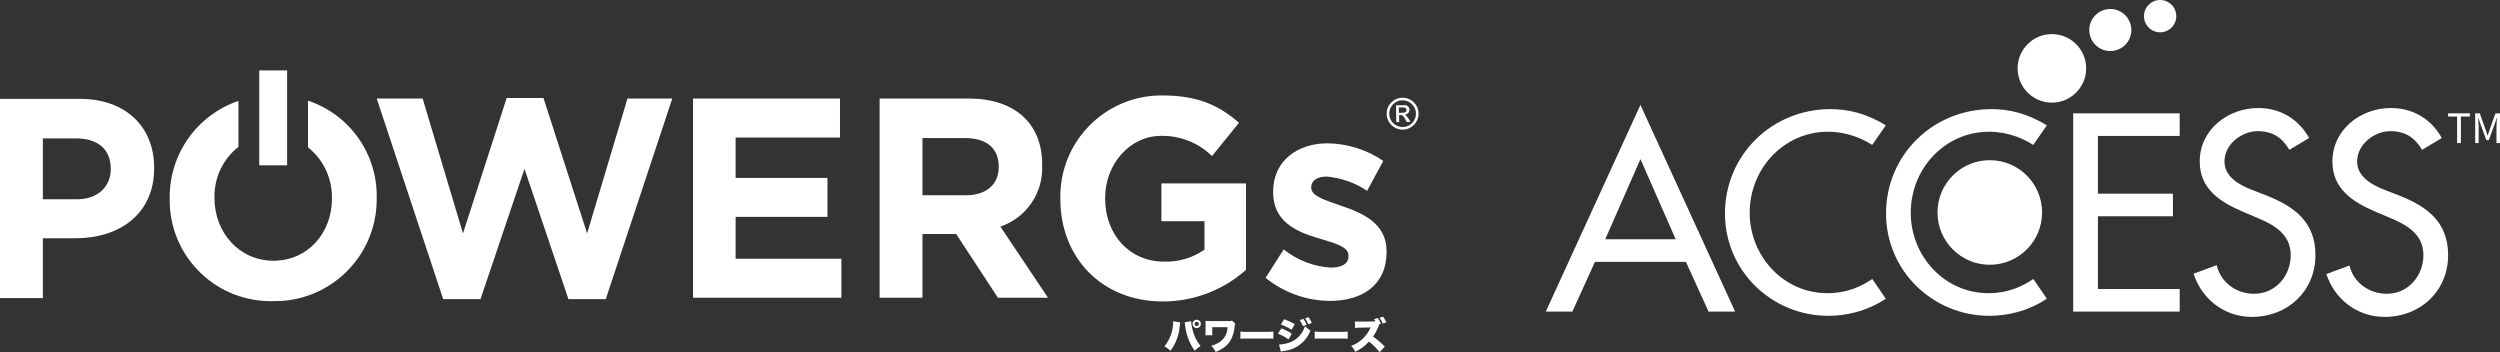 <?xml version="1.0" encoding="UTF-8"?>
<svg id="_レイヤー_1" data-name="レイヤー_1" xmlns="http://www.w3.org/2000/svg" version="1.1" viewBox="0 0 354.996 50">
  <rect x="0" y="0" width="354.996" height="50" fill="#333333" stroke="none"/>
  <!-- Generator: Adobe Illustrator 29.0.1, SVG Export Plug-In . SVG Version: 2.1.0 Build 192)  -->
  <defs>
    <style>
      .st0 {
        fill: none;
      }

      .st1 {
        fill: #fff;
      }
    </style>
  </defs>
  <rect class="st0" width="354.996" height="50"/>
  <g id="logo">
    <g id="_アートワーク_5" data-name="アートワーク_5">
      <g id="_グループ_25728" data-name="グループ_25728">
        <path id="_パス_54618" data-name="パス_54618" class="st1" d="M10.711,33.836h-4.624v8.485H0V14.037h11.3c6.6,0,10.59,4,10.59,9.777v.08c0,6.548-4.98,9.941-11.183,9.941M15.725,23.935c0-2.788-1.9-4.283-4.939-4.283h-4.7v8.647h4.82c3.044,0,4.822-1.86,4.822-4.284l-.003-.08Z"/>
        <path id="_パス_54619" data-name="パス_54619" class="st1" d="M86.018,42.477h-5.3l-6.242-18.5-6.245,18.5h-5.3l-9.438-28.484h6.521l5.73,19.151,6.205-19.232h5.221l6.2,19.232,5.73-19.151h6.363l-9.445,28.484Z"/>
        <path id="_パス_54620" data-name="パス_54620" class="st1" d="M98.41,42.275V13.992h20.867v5.535h-14.82v5.737h13.042v5.535h-13.042v5.94h15.018v5.535l-21.065.001Z"/>
        <path id="_パス_54621" data-name="パス_54621" class="st1" d="M141.699,42.274l-5.928-9.051h-4.781v9.051h-6.086V13.992h12.645c6.522,0,10.436,3.514,10.436,9.332v.087c.207,3.92-2.215,7.5-5.93,8.766l6.759,10.1-7.115-.003ZM141.818,23.648c0-2.667-1.818-4.041-4.781-4.041h-6.047v8.122h6.166c2.963,0,4.662-1.616,4.662-4v-.081Z"/>
        <path id="_パス_54622" data-name="パス_54622" class="st1" d="M165.112,42.806c-8.616,0-14.544-6.181-14.544-14.545v-.08c-.149-7.928,6.157-14.476,14.086-14.625.138-.003.276-.003.414-.002,4.98,0,7.983,1.376,10.869,3.879l-3.834,4.728c-1.929-1.887-4.535-2.921-7.233-2.869-4.426,0-7.943,4-7.943,8.808v.082c0,5.172,3.479,8.969,8.379,8.969,2.043.06,4.051-.535,5.73-1.7v-4.04h-6.122v-5.373h12.014v12.283c-3.254,2.896-7.46,4.493-11.816,4.485"/>
        <path id="_パス_54623" data-name="パス_54623" class="st1" d="M188.802,42.726c-3.313-.031-6.517-1.185-9.089-3.273l2.569-4.04c1.905,1.531,4.238,2.434,6.677,2.585,1.739,0,2.528-.646,2.528-1.617v-.084c0-1.333-2.053-1.778-4.384-2.5-2.965-.889-6.323-2.3-6.323-6.5v-.08c0-4.4,3.477-6.869,7.745-6.869,2.821.044,5.567.913,7.9,2.5l-2.292,4.242c-1.714-1.138-3.683-1.832-5.732-2.019-1.462,0-2.213.646-2.213,1.5v.08c0,1.212,2.015,1.778,4.306,2.585,2.965,1.011,6.4,2.464,6.4,6.424v.08c0,4.808-3.517,6.991-8.1,6.991"/>
        <rect id="_長方形_6182" data-name="長方形_6182" class="st1" x="36.815" y="10" width="3.954" height="13.475"/>
        <path id="_パス_54624" data-name="パス_54624" class="st1" d="M43.735,14.296v6.625c2.19,1.747,3.446,4.412,3.4,7.213v.08c0,4.848-3.4,8.808-8.3,8.808s-8.379-4.04-8.379-8.888v-.08c-.062-2.801,1.197-5.468,3.4-7.2v-6.525c-5.896,2.007-9.833,7.577-9.758,13.805v.08c-.123,7.912,6.192,14.425,14.103,14.547.186.003.371.002.557-.002,7.985.152,14.581-6.198,14.733-14.183.003-.147.003-.294.002-.442v-.08c.099-6.224-3.851-11.794-9.758-13.758"/>
        <path id="_パス_54625" data-name="パス_54625" class="st1" d="M199.187,18.408c-1.251.011-2.275-.995-2.286-2.246-.011-1.251.995-2.275,2.246-2.286,1.251-.011,2.275.995,2.286,2.246 0.0.001 0.0.002 0.0.003.009,1.25-.996,2.271-2.246,2.283M199.148,14.239c-1.049.011-1.891.87-1.881,1.919s.87,1.891,1.919,1.881c1.046-.01,1.886-.864,1.881-1.91-.01-1.051-.868-1.896-1.919-1.89M199.764,17.326l-.2-.366c-.238-.462-.426-.633-.694-.63h-.198l.009,1.005h-.417l-.021-2.384,1.193-.012c.354-.036.671.223.706.577.003.029.004.059.003.089-.006.357-.289.647-.645.661.211.172.39.381.527.616l.261.435-.524.009ZM198.632,16.016l.579-.006c.334,0,.524-.144.521-.389,0-.138-.076-.372-.561-.368h-.546l.007.763Z"/>
        <path id="_パス_54626" data-name="パス_54626" class="st1" d="M167.595,45.786c-.008.028-.013.056-.015.085-.012.049-.019.099-.021.149l-.016.1-.021.122c-.087,1.29-.542,2.528-1.311,3.568-.254-.25-.544-.461-.859-.627.816-1.011,1.254-2.276,1.239-3.575l1.004.178ZM169.135,45.601v.016c.031.388.094.773.189,1.151.194.871.59,1.685,1.156,2.375-.308.18-.589.405-.832.666-.758-1.068-1.227-2.314-1.361-3.617,0-.052-.01-.089-.01-.1l-.037-.2v-.052l-.021-.064.916-.175ZM170.521,46.001c-.004.327-.272.59-.6.586s-.59-.272-.586-.6c.004-.326.27-.588.596-.586.328.002.592.268.59.596,0,.001-0.0.003-0.0.004M169.631,46.001c0,.166.134.3.3.3s.3-.134.3-.3-.134-.3-.3-.3-.3.134-.3.3h0"/>
        <path id="_パス_54627" data-name="パス_54627" class="st1" d="M171.158,47.605c.027-.229.038-.46.031-.691v-.812c0-.3,0-.386-.015-.538.199.023.4.034.6.031h2.725c.152.016.306-.008.447-.069l.465.427c-.053.079-.083.172-.085.268-.037.796-.269,1.571-.675,2.257-.329.481-.771.873-1.287,1.142-.239.135-.487.252-.743.35-.158-.325-.37-.621-.627-.876.378-.091.739-.241,1.071-.444.769-.461,1.239-1.291,1.239-2.187h-2.167v.465c-.01.225-.001.451.025.675l-1.004.002Z"/>
        <path id="_パス_54628" data-name="パス_54628" class="st1" d="M176.134,47.08c.359.042.72.058,1.081.048h2.52c.361.006.722-.01,1.081-.048v1.019c-.361-.031-.724-.042-1.086-.033h-2.511c-.59,0-.764.006-1.086.033l.001-1.019Z"/>
        <path id="_パス_54629" data-name="パス_54629" class="st1" d="M181.955,46.624c.516.195,1.009.446,1.47.748l-.448.829c-.463-.341-.97-.618-1.507-.823l.485-.754ZM181.621,48.924c.557-.02,1.106-.134,1.625-.337,1.004-.407,1.763-1.257,2.055-2.3.223.258.485.48.776.658-.614,1.615-2.096,2.739-3.817,2.895-.127.023-.252.052-.375.089l-.264-1.005ZM182.349,45.329c.524.188,1.031.422,1.513.7l-.469.807c-.469-.316-.978-.57-1.513-.755l.469-.752ZM185.074,45.281c.191.258.347.54.465.838l-.523.191c-.116-.304-.272-.592-.463-.855l.521-.174ZM185.807,45.038c.192.248.35.521.469.812l-.5.185c-.119-.294-.273-.572-.46-.828l.491-.169Z"/>
        <path id="_パス_54630" data-name="パス_54630" class="st1" d="M186.688,47.08c.359.042.72.058,1.081.048h2.52c.361.006.722-.01,1.081-.048v1.019c-.361-.031-.724-.042-1.086-.033h-2.511c-.59,0-.764.006-1.086.033l.001-1.019Z"/>
        <path id="_パス_54631" data-name="パス_54631" class="st1" d="M195.327,45.64c-.066-.113-.138-.223-.216-.328l.521-.168c.188.259.345.541.465.838l-.342.122.048.11c-.047.083-.087.169-.118.259-.183.467-.425.908-.721,1.312.599.428,1.16.906,1.677,1.43l-.739.785c-.441-.56-.949-1.064-1.513-1.5-.539.613-1.2,1.106-1.94,1.449-.144-.311-.344-.593-.59-.832,1.247-.451,2.249-1.401,2.767-2.621l-1.37.027c-.28-.001-.56.015-.838.048l-.027-.934c.184.022.369.033.554.033h.295l1.681-.027.406-.003ZM196.392,44.965c.191.249.348.522.469.812l-.506.179c-.118-.294-.272-.572-.459-.828l.496-.163Z"/>
      </g>
    </g>
    <g id="_レイヤー_11">
      <path class="st1" d="M226.482,37.189l-3.211,7.056h-3.772l13.442-29.348,13.444,29.348h-3.772l-3.211-7.056h-12.92,0ZM232.942,22.589l-5.003,11.389h10.007s-5.004-11.389-5.004-11.389ZM265.848,20.578c-1.432-.925-3.616-1.872-6.266-1.872-6.312,0-11.129,5.265-11.129,11.5,0,6.162,4.78,11.427,11.054,11.427,2.763,0,4.791-.962,6.354-2.016l1.916,2.8c-2.774,1.837-5.694,2.427-8.16,2.427-8.027,0-14.673-6.385-14.673-14.525,0-8.327,6.683-14.824,14.973-14.824,2.463,0,5.125.59,7.86,2.31l-1.929,2.773h0s0,0,0,0ZM288.717,20.578c-1.432-.925-3.616-1.872-6.267-1.872-6.31,0-11.127,5.265-11.127,11.5,0,6.162,4.78,11.427,11.052,11.427,2.764,0,4.792-.962,6.355-2.016l1.916,2.8c-2.772,1.837-5.694,2.427-8.158,2.427-8.028,0-14.674-6.385-14.674-14.525,0-8.327,6.683-14.824,14.973-14.824,2.464,0,5.125.59,7.859,2.31l-1.929,2.773h0v0s-0,0-0,0ZM321.808,27.749l-2.018-.784c-1.754-.671-3.92-1.829-3.92-4.032,0-2.464,2.465-4.308,4.705-4.308,2.129,0,3.472.896,4.518,2.651l2.799-1.68c-1.532-2.726-4.107-4.256-7.243-4.256-4.258,0-8.29,3.038-8.29,7.594,0,3.92,2.913,5.75,6.124,7.132l1.942.821c2.427,1.008,4.855,2.315,4.855,5.34,0,2.949-2.167,5.488-5.191,5.488-2.591,0-4.769-1.645-5.318-4.065l-3.285,1.219c1.171,3.61,4.358,6.131,8.303,6.131,5.041,0,8.999-3.658,8.999-8.774,0-4.705-2.987-6.908-6.982-8.477h0s0,0,0,0ZM294.392,16.094h15.121v3.211h-11.611v8.191h10.651v3.211h-10.651v10.328h11.611v3.21h-15.121s0-28.152,0-28.152ZM340.646,27.749l-2.017-.784c-1.754-.671-3.921-1.829-3.921-4.032,0-2.464,2.465-4.308,4.706-4.308,2.128,0,3.474.896,4.519,2.651l2.8-1.68c-1.53-2.726-4.106-4.256-7.243-4.256-4.258,0-8.29,3.038-8.29,7.594,0,3.92,2.912,5.75,6.123,7.132l1.942.821c2.428,1.008,4.855,2.315,4.855,5.34,0,2.949-2.166,5.488-5.191,5.488-2.573,0-4.741-1.623-5.306-4.017l-3.281,1.218c1.184,3.584,4.361,6.085,8.288,6.085,5.042,0,9-3.658,9-8.774,0-4.705-2.988-6.908-6.984-8.477h-0s-0.0 0-0.0 0Z"/>
      <path class="st1" d="M289.973,30.17c0,4.1-3.325,7.425-7.426,7.425-4.1,0-7.425-3.325-7.425-7.425,0-4.102,3.325-7.426,7.425-7.426,4.101,0,7.426,3.324,7.426,7.426ZM291.364,4.842c-2.688,0-4.866,2.179-4.866,4.867,0,2.687,2.178,4.866,4.866,4.866,2.687,0,4.867-2.179,4.867-4.866,0-2.688-2.18-4.867-4.867-4.867ZM299.662,1.277c-1.649,0-2.986,1.337-2.986,2.987,0,1.649,1.336,2.986,2.986,2.986,1.649,0,2.986-1.337,2.986-2.986,0-1.65-1.337-2.987-2.986-2.987h0ZM306.735,0c-1.267,0-2.294,1.027-2.294,2.294,0,1.267,1.027,2.294,2.294,2.294,1.266,0,2.294-1.027,2.294-2.294C309.03,1.027,308.002,0,306.735,0h0Z"/>
      <path id="TM" class="st1" d="M348.907,16.548h-1.278v-.455h3.092v.455h-1.278v3.768h-.537v-3.768h0-0ZM351.475,16.094h.647l.81,2.256c.101.288.198.587.3.88h.026c.102-.293.19-.592.292-.88l.8-2.256h.647v4.223h-.499v-2.325c0-.368.041-.875.068-1.249h-.026l-.336.963-.795,2.184h-.356l-.799-2.184-.335-.963h-.026c.027.374.068.881.068,1.249v2.325h-.486v-4.223h-0.0 0Z"/>
    </g>
  </g>
</svg>